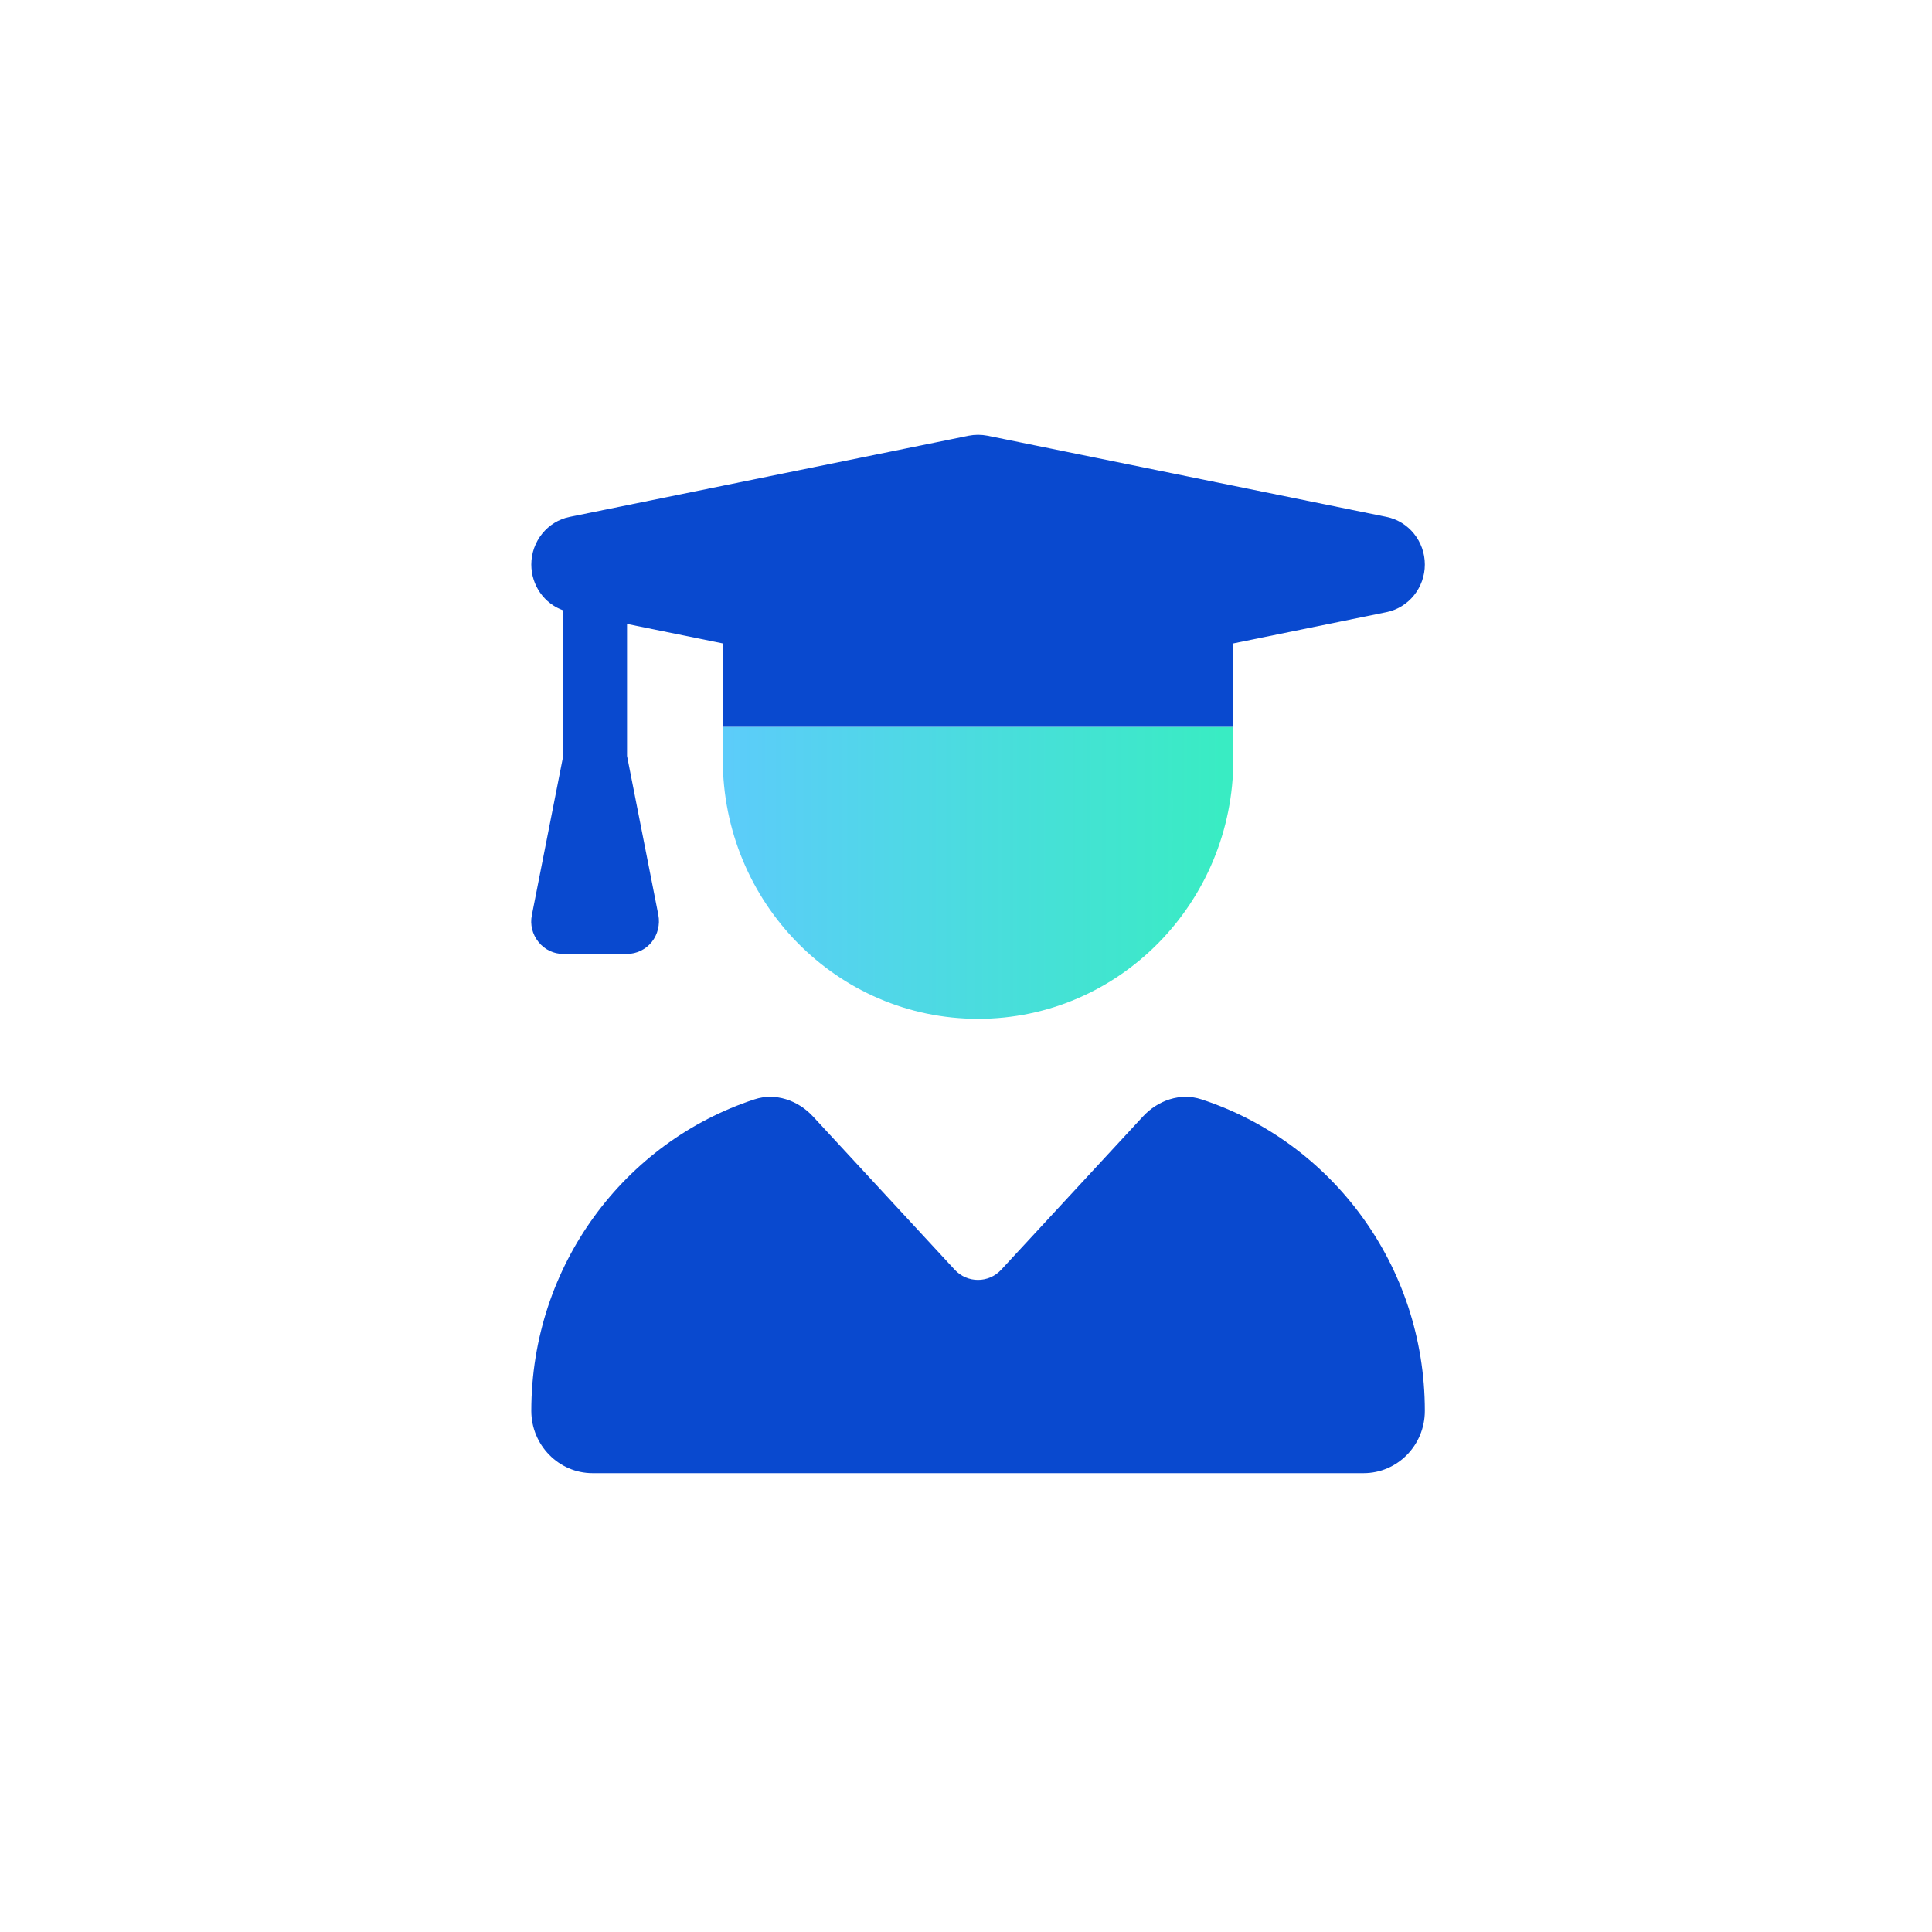 <svg width="80" height="80" viewBox="0 0 80 80" fill="none" xmlns="http://www.w3.org/2000/svg">
<g clip-path="url(#clip0_17100_1071)">
<path d="M29.928 31.438V30.094H51.071V31.438C51.071 37.375 46.339 42.188 40.5 42.188C34.661 42.188 29.928 37.375 29.928 31.438Z" fill="url(#paint0_linear_17100_1071)"/>
<path d="M40.112 18.042C40.368 17.992 40.632 17.992 40.888 18.042L57.406 21.402C58.331 21.586 59 22.418 59 23.375C59 24.333 58.331 25.164 57.406 25.349L51.071 26.642V30.094H29.928V26.642L25.964 25.836V31.303L27.261 37.888C27.335 38.282 27.236 38.694 26.988 39.005C26.74 39.315 26.36 39.5 25.964 39.5H23.321C22.925 39.5 22.553 39.324 22.297 39.005C22.041 38.685 21.942 38.282 22.024 37.888L23.321 31.303V25.273C22.537 24.996 22 24.24 22 23.375C22 22.418 22.669 21.586 23.594 21.402L40.112 18.042ZM31.241 45.522C32.109 45.236 33.042 45.556 33.67 46.236L39.533 52.577C40.054 53.139 40.938 53.139 41.458 52.577L47.322 46.236C47.949 45.556 48.883 45.236 49.75 45.522C55.118 47.277 59 52.383 59 58.422C59 59.85 57.86 61 56.464 61H24.535C23.14 61 22 59.841 22 58.422C22 52.383 25.881 47.277 31.241 45.522Z" fill="#0949CF"/>
</g>
<defs>
<linearGradient id="paint0_linear_17100_1071" x1="30.073" y1="30.094" x2="50.613" y2="30.094" gradientUnits="userSpaceOnUse">
<stop stop-color="#5CCCFA"/>
<stop offset="1" stop-color="#39ECC3"/>
</linearGradient>
<clipPath id="clip0_17100_1071">
<rect width="37" height="43" fill="white" transform="translate(22 18)"/>
</clipPath>
</defs>
</svg>
